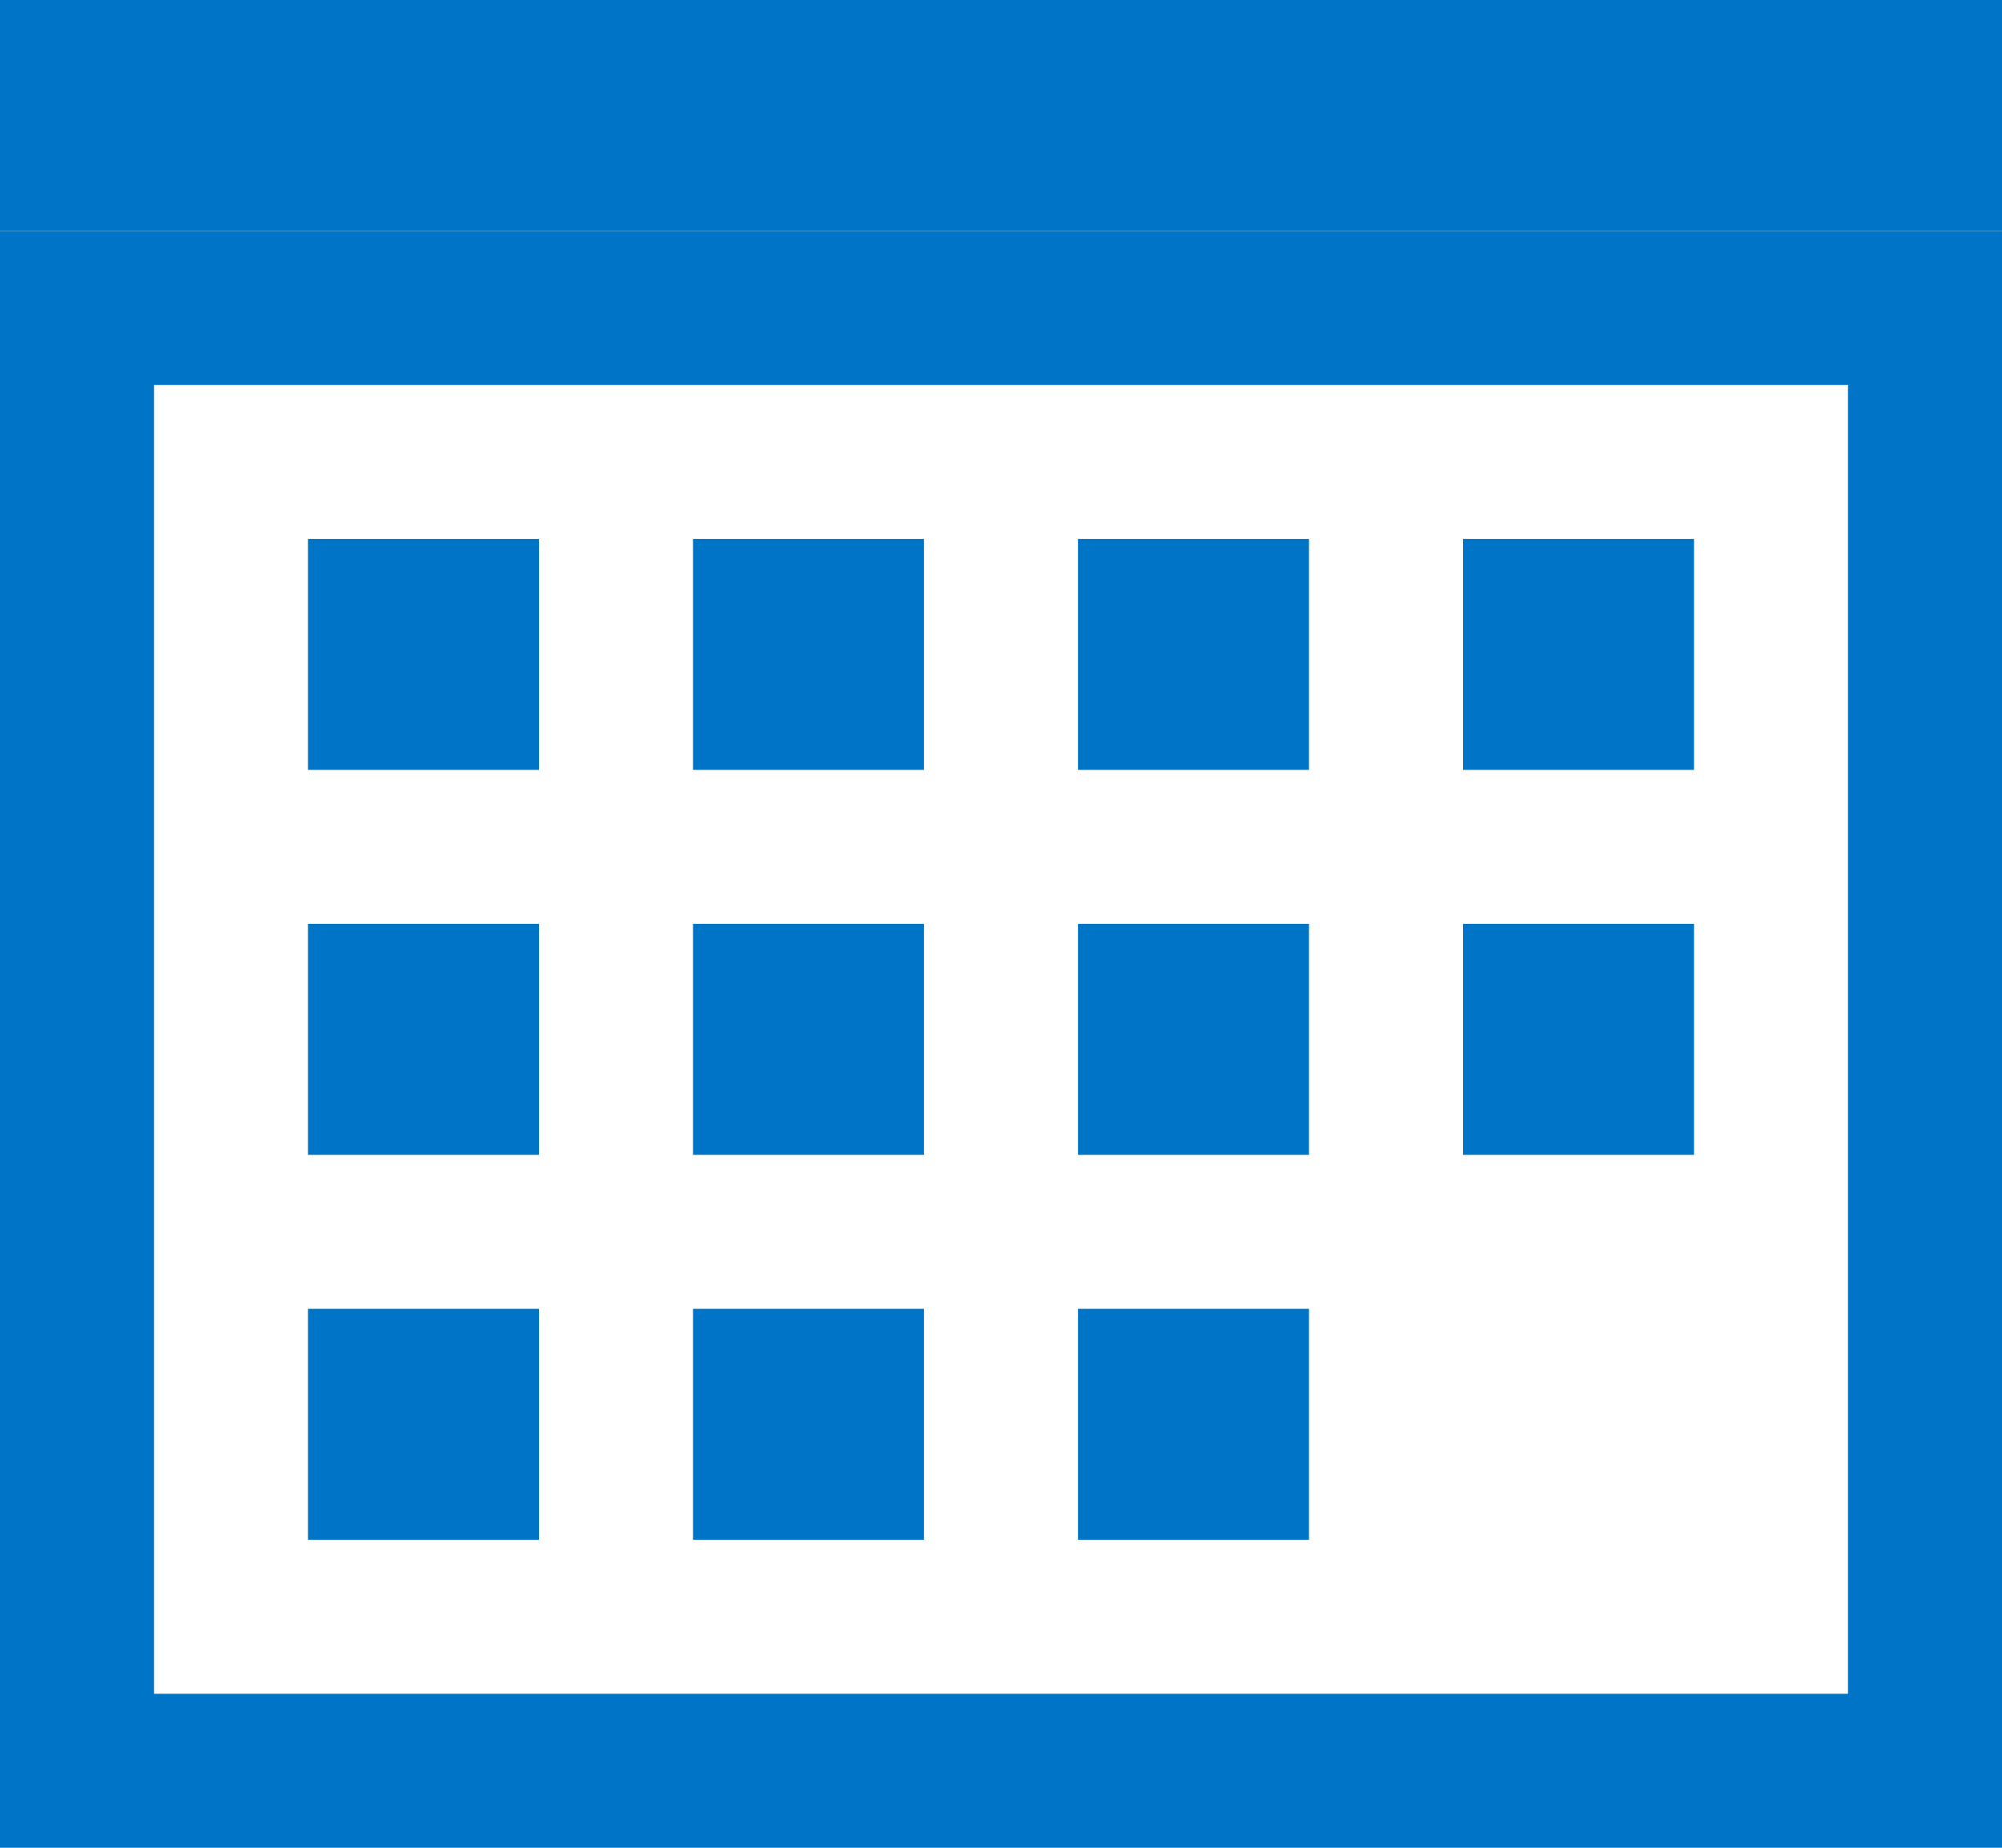 <svg width="26" height="24" viewBox="0 0 26 24" fill="none" xmlns="http://www.w3.org/2000/svg">
<rect x="1" y="4" width="24" height="19" stroke="#0074C7" stroke-width="2"/>
<rect width="26" height="3" fill="#0074C7"/>
<rect x="9" y="12" width="3" height="3" fill="#0074C7"/>
<rect x="14" y="12" width="3" height="3" fill="#0074C7"/>
<rect x="9" y="17" width="3" height="3" fill="#0074C7"/>
<rect x="14" y="17" width="3" height="3" fill="#0074C7"/>
<rect x="19" y="12" width="3" height="3" fill="#0074C7"/>
<rect x="9" y="7" width="3" height="3" fill="#0074C7"/>
<rect x="4" y="12" width="3" height="3" fill="#0074C7"/>
<rect x="4" y="17" width="3" height="3" fill="#0074C7"/>
<rect x="4" y="7" width="3" height="3" fill="#0074C7"/>
<rect x="14" y="7" width="3" height="3" fill="#0074C7"/>
<rect x="19" y="7" width="3" height="3" fill="#0074C7"/>
</svg>
